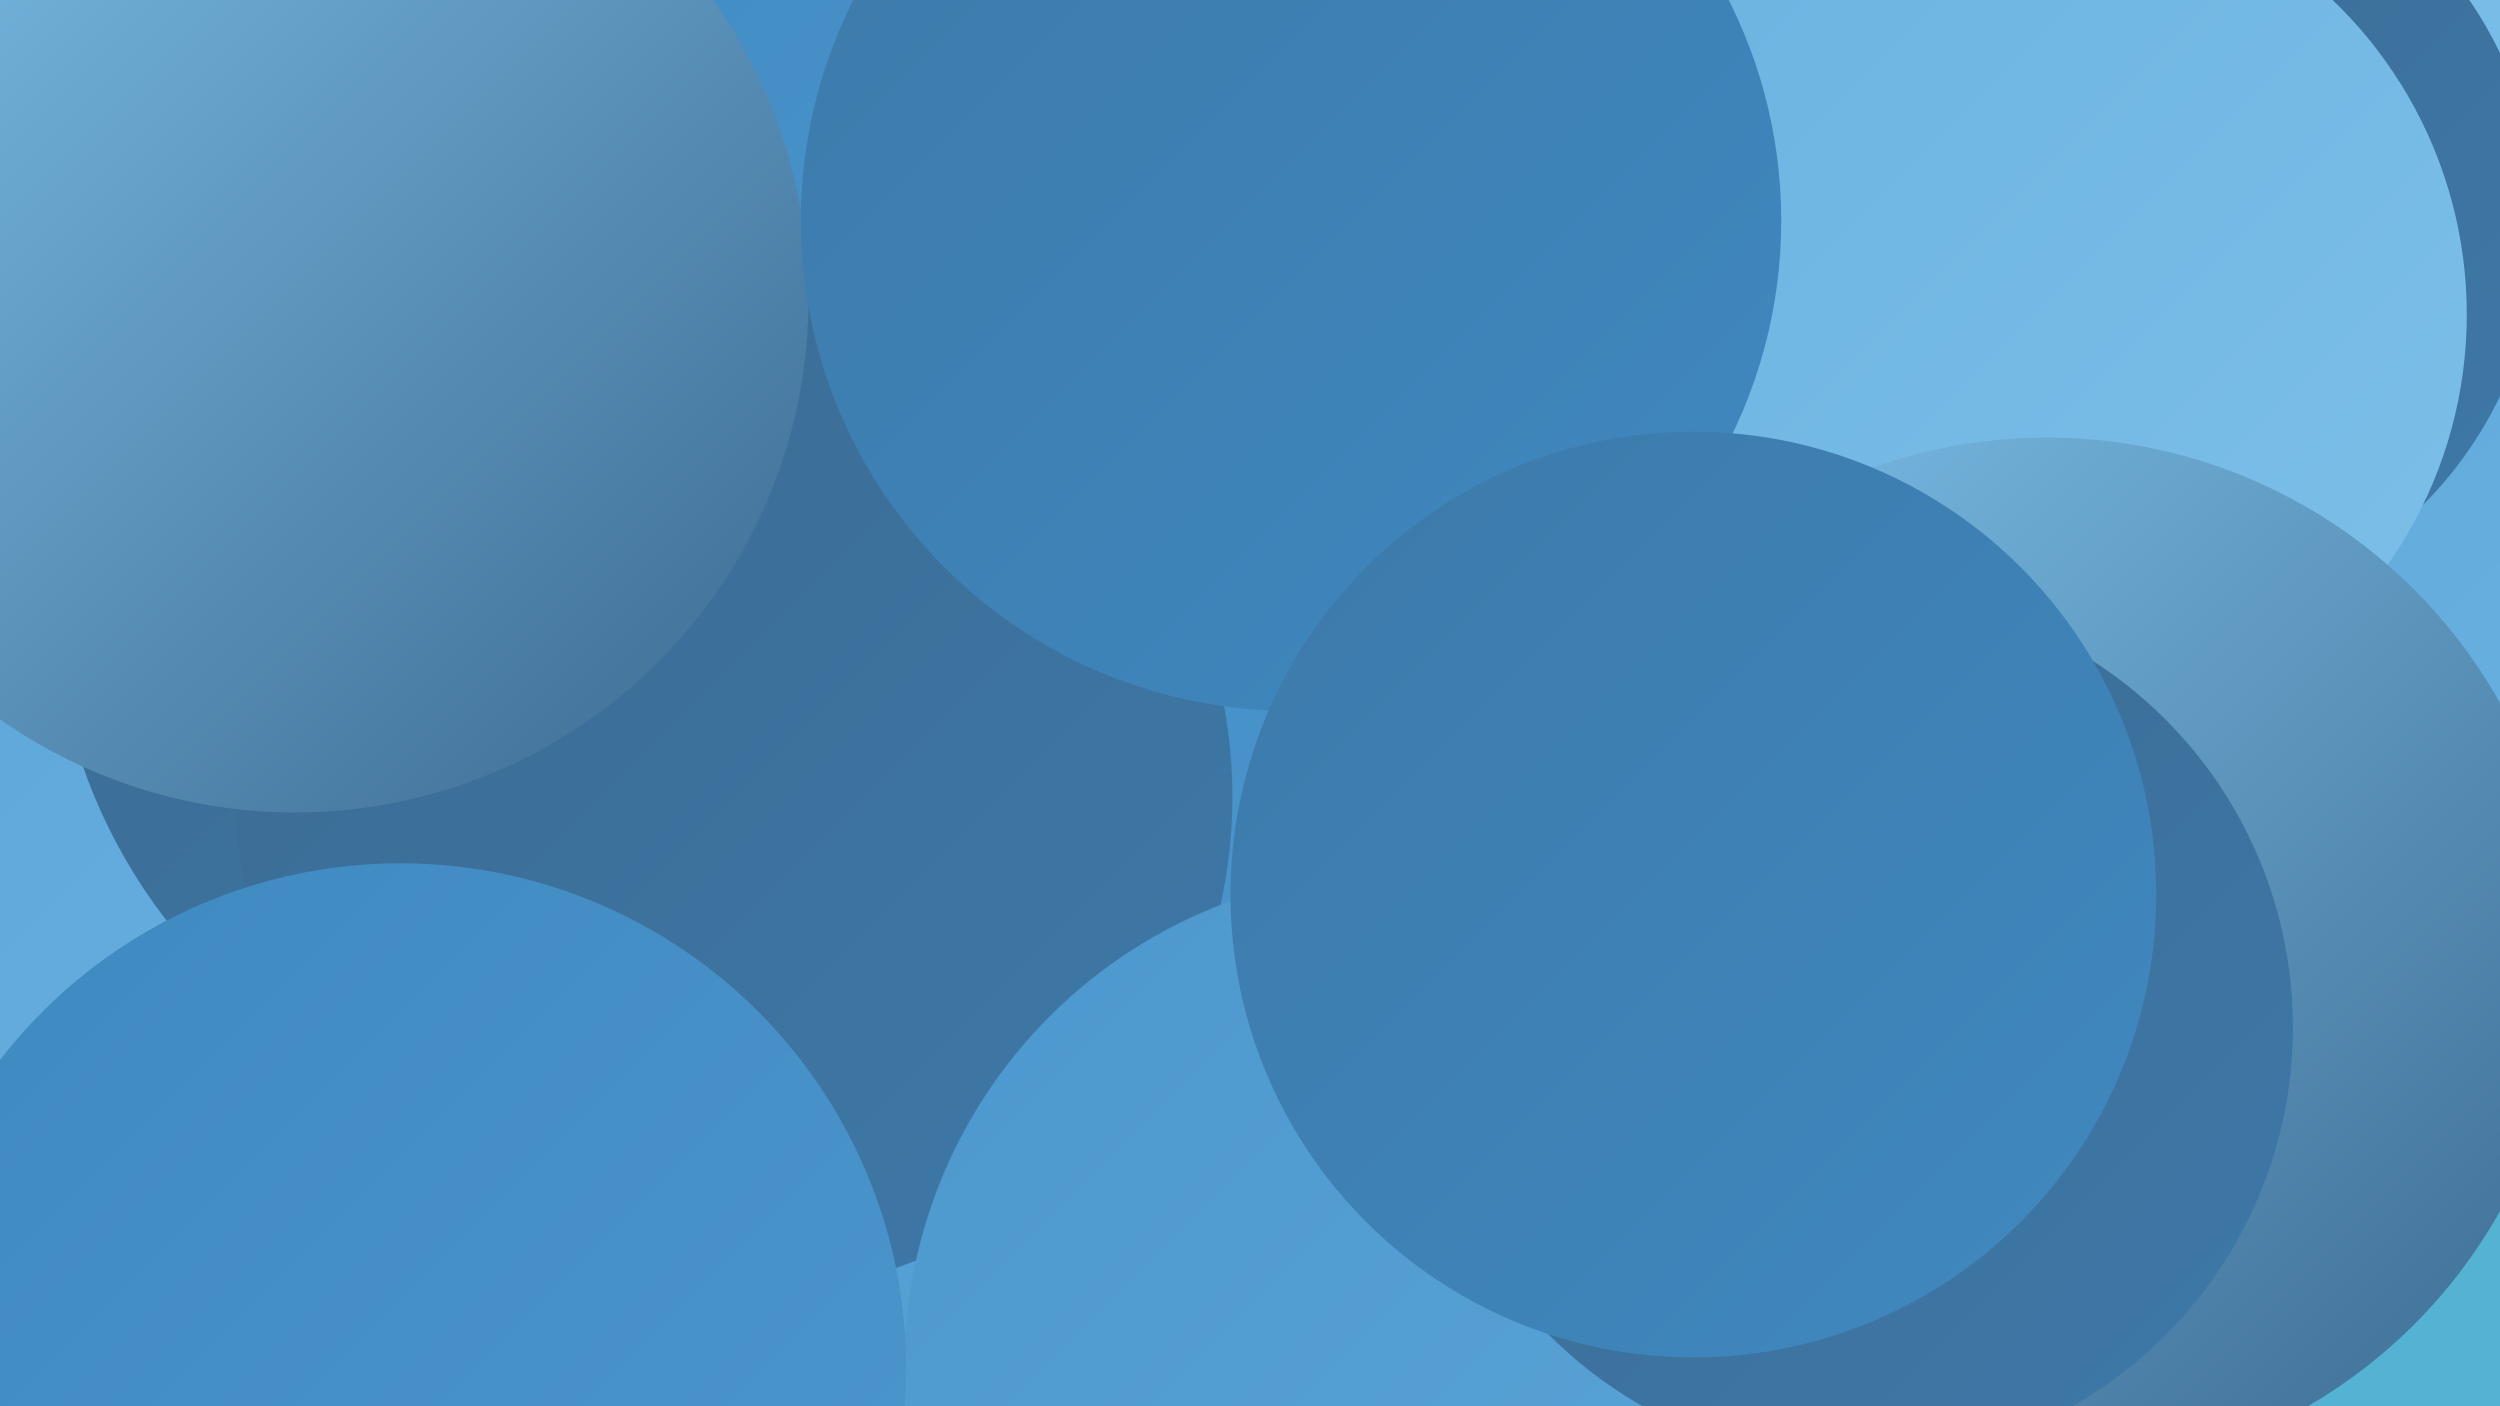<?xml version="1.0" encoding="UTF-8"?><svg width="1280" height="720" xmlns="http://www.w3.org/2000/svg"><defs><linearGradient id="grad0" x1="0%" y1="0%" x2="100%" y2="100%"><stop offset="0%" style="stop-color:#3c6a91;stop-opacity:1" /><stop offset="100%" style="stop-color:#3d79a9;stop-opacity:1" /></linearGradient><linearGradient id="grad1" x1="0%" y1="0%" x2="100%" y2="100%"><stop offset="0%" style="stop-color:#3d79a9;stop-opacity:1" /><stop offset="100%" style="stop-color:#3f89c1;stop-opacity:1" /></linearGradient><linearGradient id="grad2" x1="0%" y1="0%" x2="100%" y2="100%"><stop offset="0%" style="stop-color:#3f89c1;stop-opacity:1" /><stop offset="100%" style="stop-color:#4c97cd;stop-opacity:1" /></linearGradient><linearGradient id="grad3" x1="0%" y1="0%" x2="100%" y2="100%"><stop offset="0%" style="stop-color:#4c97cd;stop-opacity:1" /><stop offset="100%" style="stop-color:#5ba5d8;stop-opacity:1" /></linearGradient><linearGradient id="grad4" x1="0%" y1="0%" x2="100%" y2="100%"><stop offset="0%" style="stop-color:#5ba5d8;stop-opacity:1" /><stop offset="100%" style="stop-color:#6bb3e1;stop-opacity:1" /></linearGradient><linearGradient id="grad5" x1="0%" y1="0%" x2="100%" y2="100%"><stop offset="0%" style="stop-color:#6bb3e1;stop-opacity:1" /><stop offset="100%" style="stop-color:#7dc0e9;stop-opacity:1" /></linearGradient><linearGradient id="grad6" x1="0%" y1="0%" x2="100%" y2="100%"><stop offset="0%" style="stop-color:#7dc0e9;stop-opacity:1" /><stop offset="100%" style="stop-color:#3c6a91;stop-opacity:1" /></linearGradient></defs><rect width="1280" height="720" fill="#54b3d3" /><circle cx="1049" cy="4" r="252" fill="url(#grad5)" /><circle cx="754" cy="195" r="256" fill="url(#grad5)" /><circle cx="146" cy="581" r="200" fill="url(#grad2)" /><circle cx="13" cy="585" r="283" fill="url(#grad4)" /><circle cx="305" cy="301" r="278" fill="url(#grad0)" /><circle cx="395" cy="677" r="190" fill="url(#grad3)" /><circle cx="437" cy="70" r="279" fill="url(#grad2)" /><circle cx="1169" cy="296" r="239" fill="url(#grad4)" /><circle cx="1097" cy="115" r="203" fill="url(#grad0)" /><circle cx="527" cy="376" r="186" fill="url(#grad2)" /><circle cx="376" cy="408" r="255" fill="url(#grad0)" /><circle cx="50" cy="96" r="200" fill="url(#grad2)" /><circle cx="1040" cy="161" r="223" fill="url(#grad5)" /><circle cx="151" cy="153" r="263" fill="url(#grad6)" /><circle cx="661" cy="113" r="251" fill="url(#grad1)" /><circle cx="1048" cy="490" r="266" fill="url(#grad6)" /><circle cx="717" cy="700" r="254" fill="url(#grad3)" /><circle cx="951" cy="526" r="223" fill="url(#grad0)" /><circle cx="867" cy="458" r="237" fill="url(#grad1)" /><circle cx="205" cy="701" r="259" fill="url(#grad2)" /></svg>